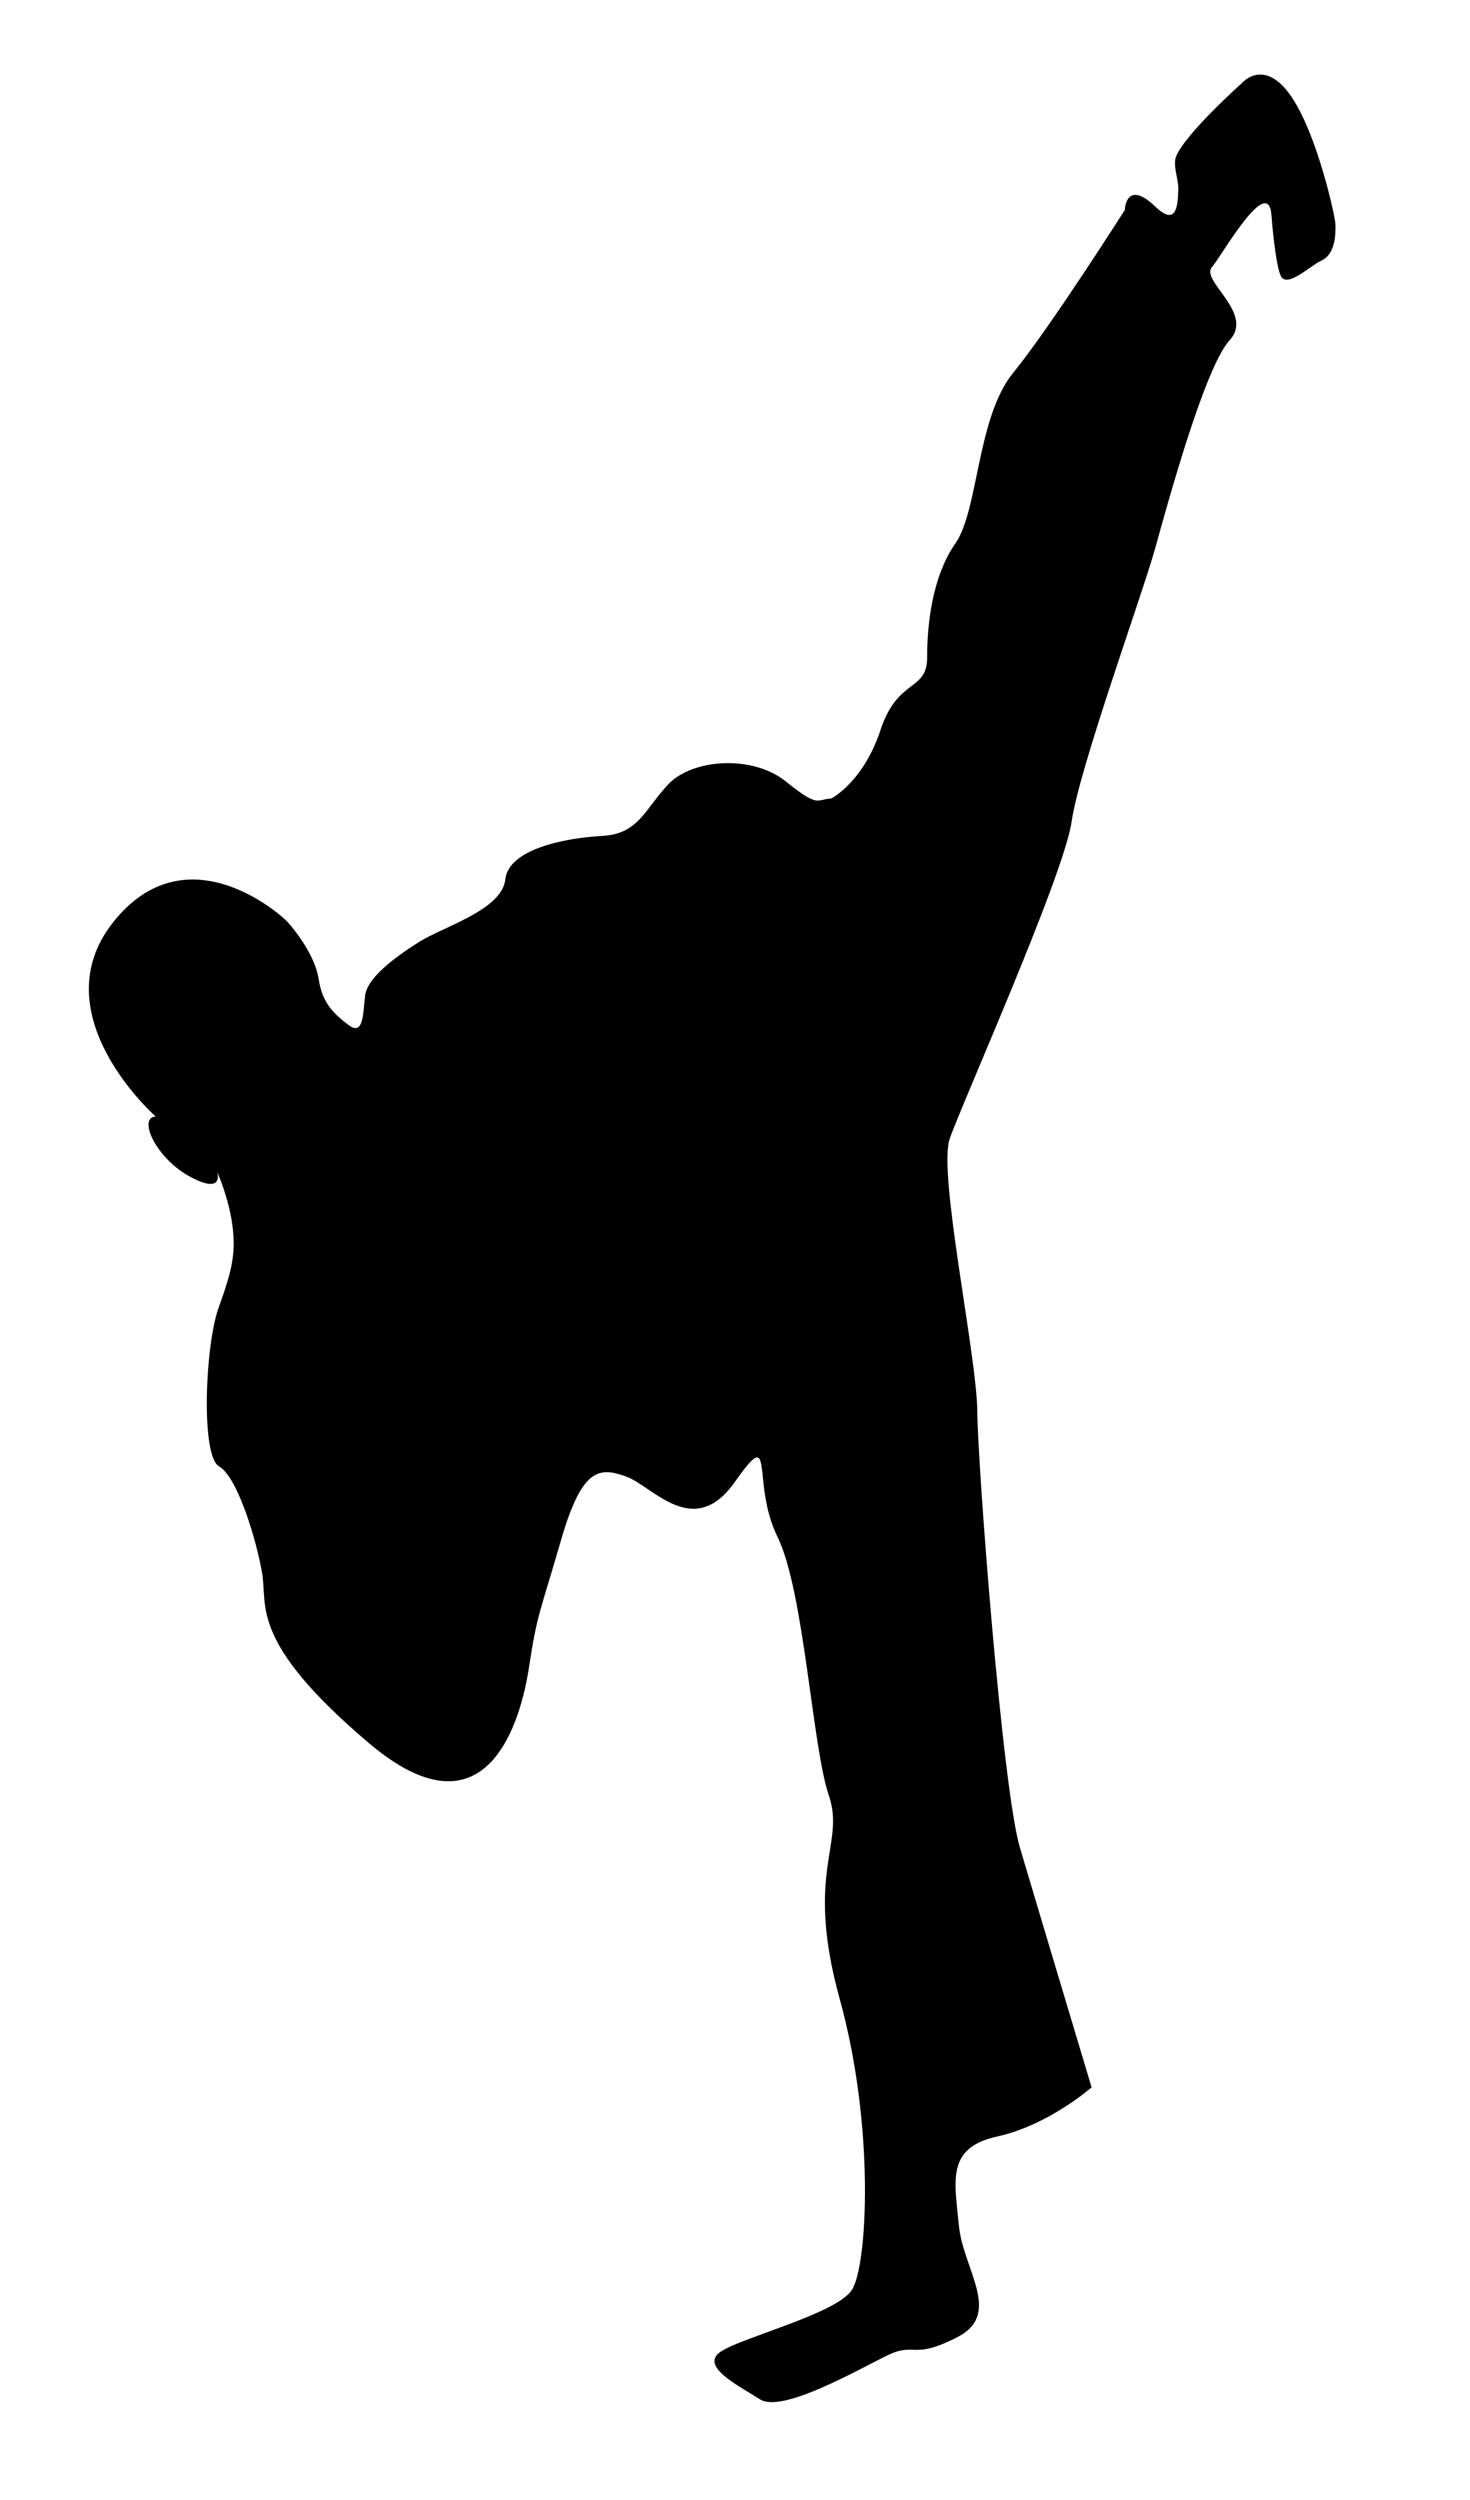 <?xml version="1.0" encoding="UTF-8" standalone="no"?><!DOCTYPE svg PUBLIC "-//W3C//DTD SVG 1.1//EN" "http://www.w3.org/Graphics/SVG/1.1/DTD/svg11.dtd"><svg width="100%" height="100%" viewBox="0 0 80 136" version="1.1" xmlns="http://www.w3.org/2000/svg" xmlns:xlink="http://www.w3.org/1999/xlink" xml:space="preserve" xmlns:serif="http://www.serif.com/" style="fill-rule:evenodd;clip-rule:evenodd;stroke-linejoin:round;stroke-miterlimit:2;"><rect id="bclogo" x="0" y="0" width="79.672" height="135.511" style="fill:none;"/><path d="M45.242,43.436c0,-0 1.737,-0.879 2.679,-3.729c0.943,-2.85 2.536,-2.072 2.536,-3.947c-0,-1.875 0.293,-4.417 1.544,-6.21c1.25,-1.794 1.164,-6.856 3.137,-9.267c1.974,-2.412 6.074,-8.856 6.074,-8.856c-0,-0 0.05,-1.725 1.663,-0.188c1.091,1.04 1.231,0.114 1.25,-0.975c0.009,-0.522 -0.315,-1.29 -0.114,-1.768c0.529,-1.26 3.569,-3.969 3.569,-3.969c-0,0 1.176,-1.403 2.631,0.634c1.456,2.038 2.468,6.661 2.468,7.063c0,0.402 0.05,1.605 -0.817,1.981c-0.508,0.221 -1.746,1.417 -2.122,0.868c-0.265,-0.388 -0.472,-2.395 -0.543,-3.352c-0.173,-2.312 -2.651,2.1 -3.251,2.828c-0.601,0.729 2.321,2.496 0.978,3.951c-1.344,1.455 -3.351,8.782 -4.05,11.304c-0.699,2.522 -4.135,11.962 -4.554,14.889c-0.418,2.928 -5.996,15.383 -6.638,17.265c-0.642,1.881 1.476,11.783 1.503,14.8c0.026,3.017 1.368,20.538 2.32,23.752c0.953,3.213 3.902,13.042 3.902,13.042c0,0 -2.344,2.059 -5.129,2.671c-2.786,0.612 -2.328,2.392 -2.097,4.822c0.23,2.429 2.395,4.819 -0.073,6.092c-2.468,1.273 -2.27,0.248 -3.812,0.994c-1.543,0.747 -5.722,3.164 -6.929,2.397c-1.206,-0.767 -3.328,-1.818 -2.133,-2.606c1.196,-0.787 6.266,-2.047 7.123,-3.344c0.857,-1.298 1.265,-8.888 -0.658,-15.833c-1.923,-6.945 0.318,-8.407 -0.589,-11.059c-0.908,-2.653 -1.342,-11.121 -2.8,-14.087c-1.458,-2.966 -0.064,-6.186 -2.314,-2.987c-2.25,3.199 -4.462,0.24 -5.907,-0.282c-1.446,-0.522 -2.403,-0.536 -3.553,3.441c-1.151,3.977 -1.306,4.013 -1.743,6.906c-0.437,2.893 -2.262,9.624 -8.737,4.131c-6.476,-5.494 -5.495,-7.432 -5.786,-9.195c-0.292,-1.763 -1.338,-5.274 -2.345,-5.838c-1.008,-0.564 -0.765,-6.604 -0.024,-8.649c0.742,-2.045 0.948,-2.99 0.742,-4.5c-0.206,-1.509 -0.823,-2.872 -0.823,-2.872c-0,-0 0.406,1.27 -1.468,0.264c-1.875,-1.007 -2.87,-3.227 -1.88,-3.281c0,-0 -6.292,-5.534 -2.323,-10.556c3.97,-5.021 9.13,-0.451 9.531,0.006c0.4,0.458 1.47,1.796 1.663,3.08c0.192,1.283 0.802,1.871 1.627,2.494c0.826,0.624 0.781,-0.645 0.9,-1.603c0.118,-0.958 1.567,-2.046 2.906,-2.897c1.339,-0.852 4.54,-1.753 4.723,-3.419c0.182,-1.667 3.292,-2.261 5.268,-2.367c1.976,-0.106 2.293,-1.406 3.591,-2.799c1.299,-1.393 4.576,-1.633 6.397,-0.172c1.821,1.461 1.646,0.982 2.487,0.932Z"/></svg>